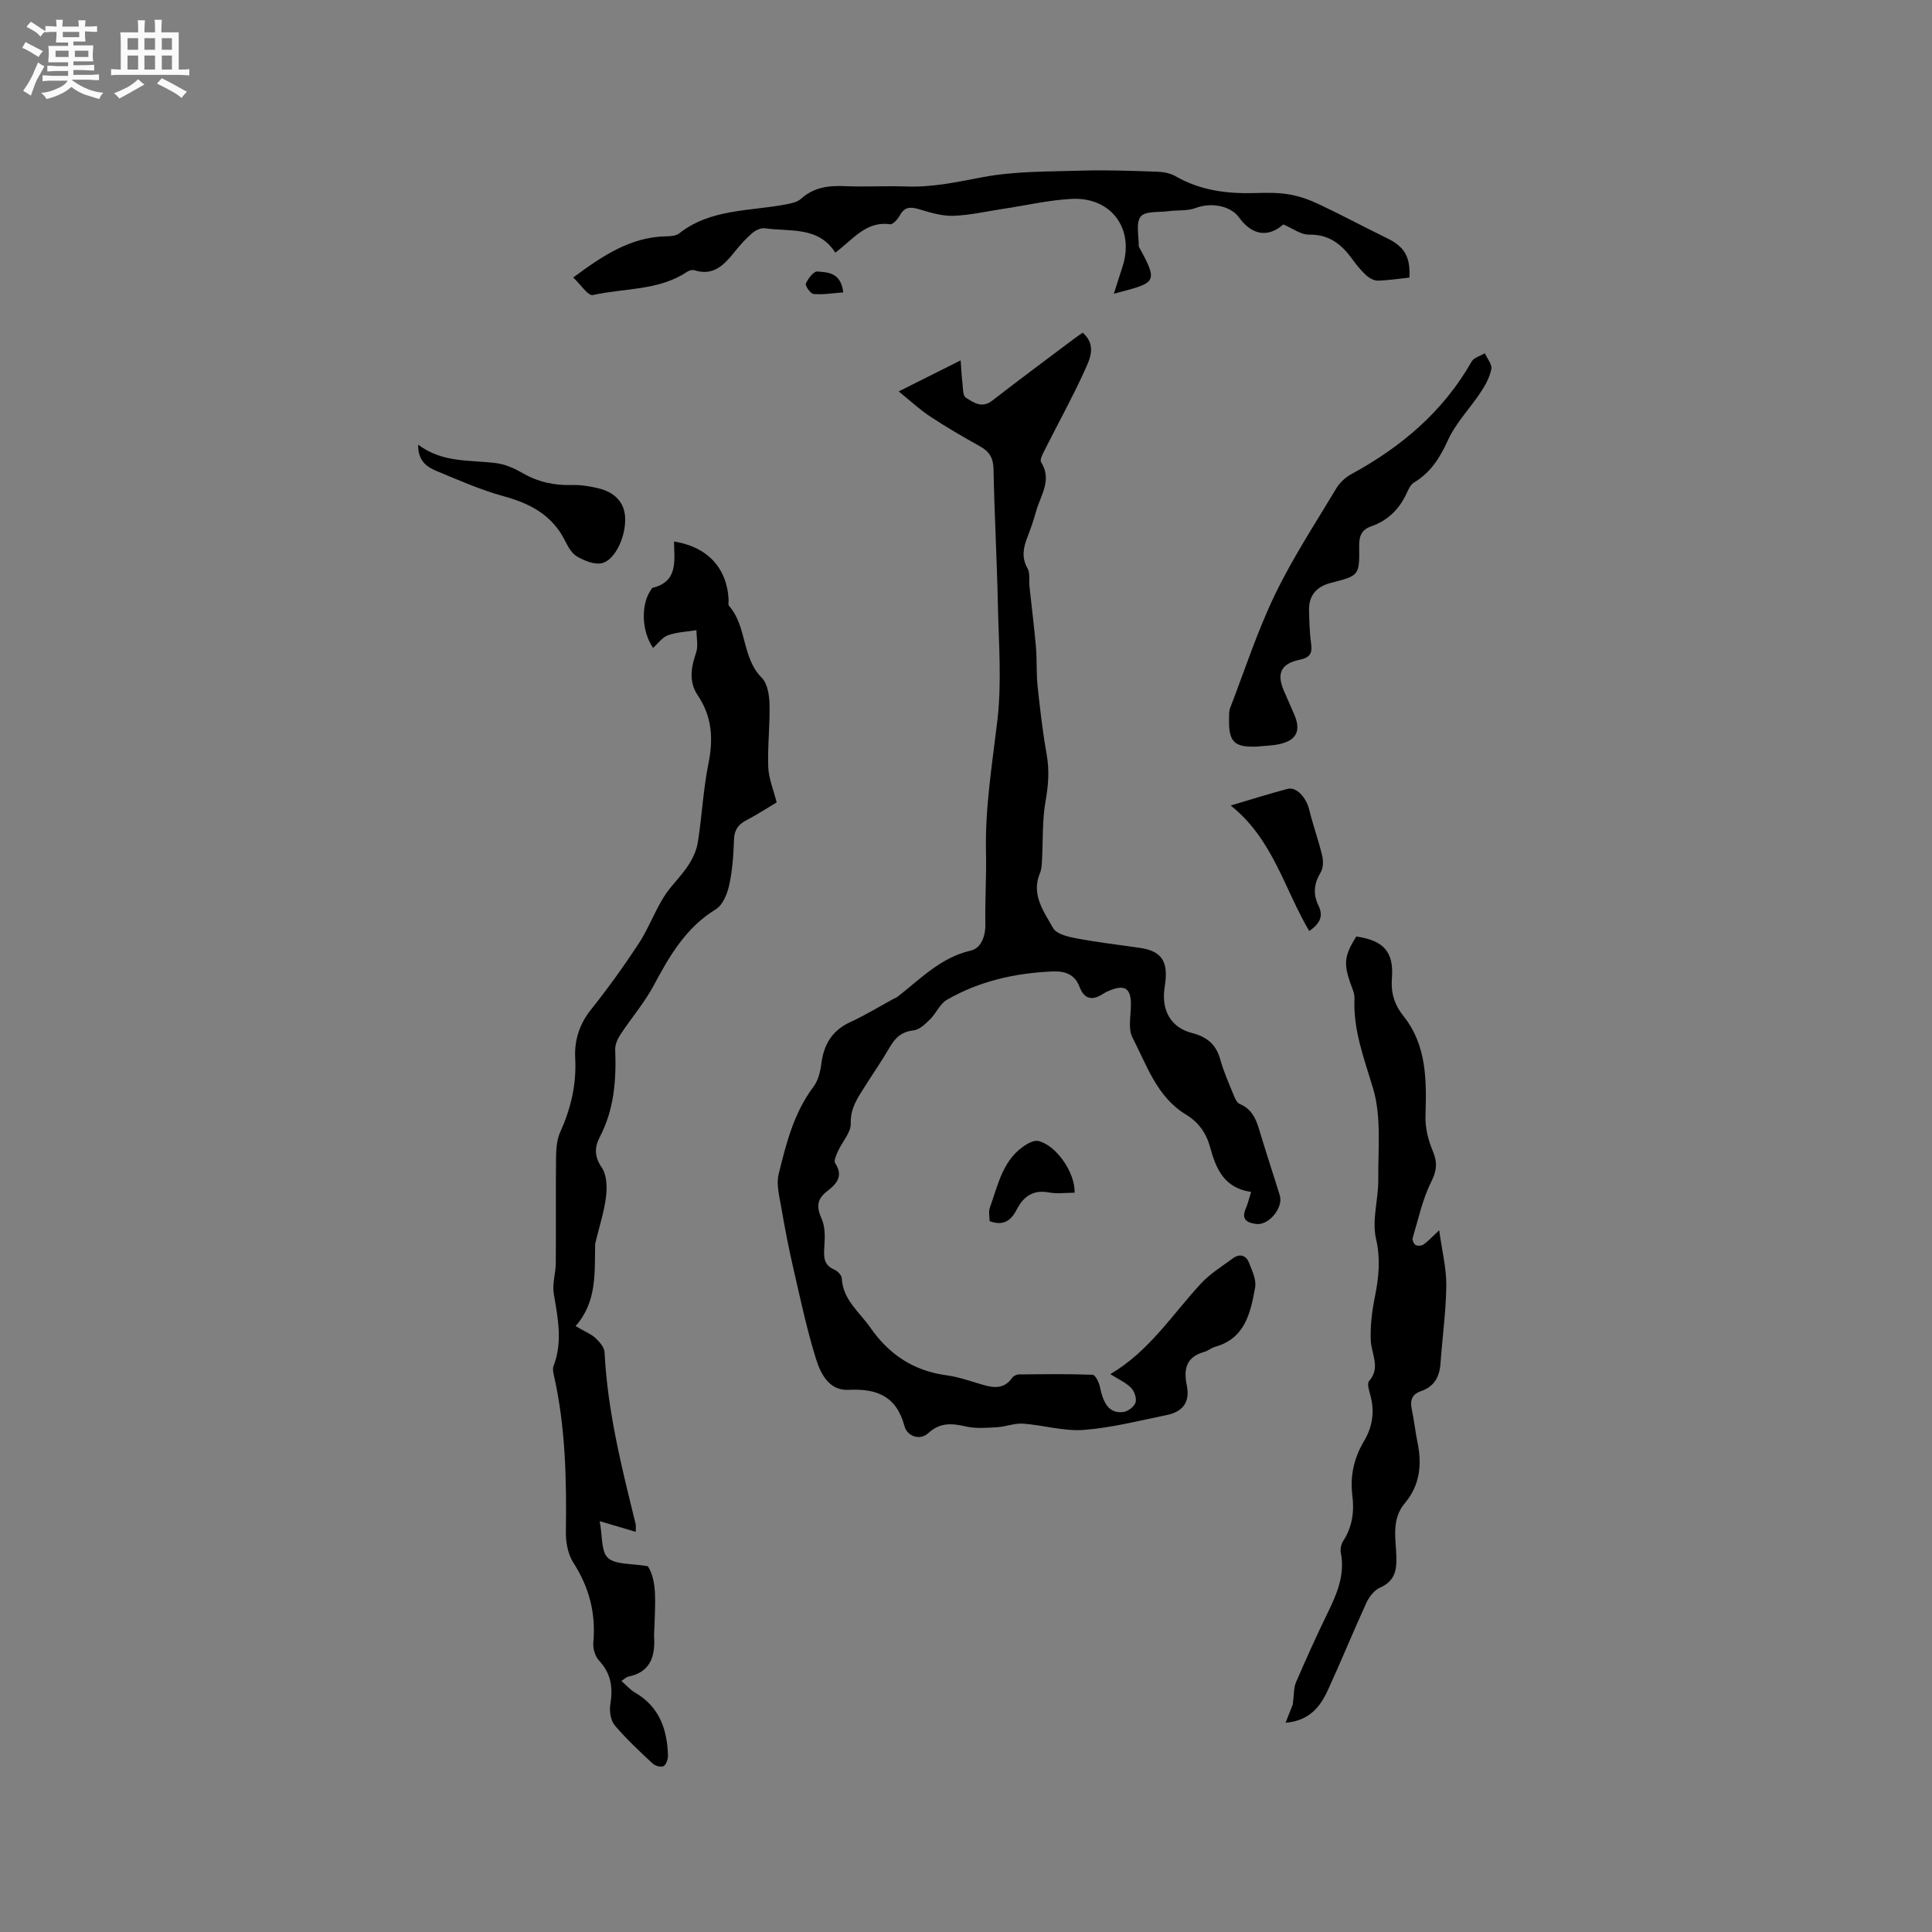 <svg enable-background="new 0 0 400 400" viewBox="0 0 400 400" xmlns="http://www.w3.org/2000/svg"><rect x="0" y="0" width="400" height="400" fill="#808080" stroke="none"/><path d="m6.8 9.5c.6.3 1.3.7 2.1 1.1-.4.4-.7.8-.9 1.2-.7-.4-1.3-.8-1.8-1.1s-1.1-.6-1.6-.8c.2-.4.5-.8.7-1.2.4.2.8.5 1.5.8zm.9 6.9c-.3.6-.5 1.1-.7 1.7s-.4 1.1-.6 1.7c-.6-.4-1.1-.7-1.6-1 .7-1 1.2-1.8 1.5-2.4.3-.5.6-1.1.8-1.7.3-.6.5-1.2.8-1.8.3.3.8.6 1.3.8-.7 1.3-1.2 2.2-1.5 2.7zm.1-11c.4.3 1 .7 1.7 1.1-.5.2-.8.6-1.1 1.1-.5-.6-1-1-1.4-1.2s-.9-.6-1.5-.8c.2-.4.5-.7.9-1.1.5.3.9.6 1.4.9zm10.5 13.1c1 .4 2 .6 3.1.7-.4.4-.7.8-.8 1.3-.9-.2-1.9-.6-3-.9-1-.4-2-.9-2.8-1.6-.5.4-1.1.9-1.9 1.3s-1.9.9-3.3 1.2c-.1-.3-.5-.8-1.1-1.3 1 0 2.1-.3 3.2-.8 1.2-.5 1.9-1 2.3-1.7h-3.2c-.4 0-1 0-2 .1v-1.2c1 0 1.7.1 2 .1h3.3v-1h-2.3c-.2 0-.9 0-2 .1v-1.2c1.2 0 1.9.1 2 .1h2.3v-.8h-4.1c0-.7.1-1.2.1-1.6 0-.5 0-1.1-.1-1.8h4.1v-.7h-2.5c0-.6.1-1.1.1-1.6v-.6h-.5c-.4 0-1 0-1.8.1v-1.3c1.2 0 1.9.1 2.1.1h.2c0-.3 0-.8-.1-1.4h1.4c0 .6-.1 1-.1 1.4h3.4c0-.4 0-.8-.1-1.3h1.5c0 .4-.1.9-.1 1.3.7 0 1.5 0 2.5-.1v1.2c-1 0-1.8-.1-2.5-.1v.6c0 .3 0 .8.1 1.5h-2.5v.8h4.1c0 .7-.1 1.3-.1 1.8s0 1 .1 1.5h-4.1v.8h1.4c.8 0 1.8 0 2.9-.1v1.2c-1 0-1.9-.1-2.8-.1h-1.5v1h3.2c.3 0 1 0 2.1-.1v1.2c-1.1 0-1.8-.1-2.1-.1h-3.4l-.1.1c1.4 1 2.4 1.5 3.4 1.9zm-4.1-6.7v-1.3h-2.7v1.3zm2.2-4.1v-1.1h-3.4v1.1zm1.9 4.1v-1.3h-2.8v1.3z" fill="#fafafb"/><path d="m37 6.7v2.3 5.4c1 0 1.8 0 2.2-.1v1.3c-.6 0-1.5-.1-2.5-.1h-11.9c-.7 0-1.3 0-1.8.1v-1.3c.5 0 1.1.1 2 .1v-5.2c0-1 0-1.8-.1-2.5h3.7c0-1.3 0-2.1-.1-2.5h1.5c0 .4-.1 1.3-.1 2.5h2.2c0-1.2 0-2.1-.1-2.6h1.5c0 .4-.1 1.3-.1 2.6zm-12.3 13.7c-.3-.4-.7-.8-1.1-1.1 1.1-.4 2.1-.9 2.9-1.3.8-.5 1.5-1 2.1-1.6.4.4.9.8 1.3 1.1-2.5 1.4-4.2 2.4-5.2 2.9zm3.9-10.1v-2.4h-2.2v2.4zm0 4.1v-2.9h-2.2v2.9zm3.5-4.1v-2.4h-2.2v2.4zm0 4.1v-2.9h-2.2v2.9zm.4 2.9 1-1.1c.6.3 1.4.7 2.5 1.3s2 1.1 2.7 1.5c-.4.4-.8.8-1.1 1.3-.8-.8-2.5-1.7-5.1-3zm3.1-7v-2.4h-2.1v2.4zm0 4.1v-2.9h-2.1v2.9z" fill="#fafafb"/><g fill="#000001"><path d="m259.03 246.78c-5.72-.83-7.31-4.97-8.52-9.36-.8-2.9-2.41-5.11-4.98-6.67-6.03-3.65-8.07-10.18-11.06-15.92-1.01-1.94-.26-4.79-.33-7.22-.08-2.93-1.28-3.72-4.07-2.67-.59.22-1.18.49-1.71.84-2.26 1.46-3.89 1.1-4.88-1.52-.99-2.61-3.08-3.24-5.63-3.13-7.72.34-15.12 2-21.84 5.89-1.43.83-2.18 2.77-3.43 4-.99.97-2.21 2.18-3.44 2.31-2.43.27-3.76 1.47-4.9 3.44-1.59 2.75-3.41 5.37-5.1 8.05-1.5 2.38-3.1 4.56-3 7.78.06 1.86-1.74 3.75-2.61 5.67-.36.81-.95 2.04-.62 2.54 1.81 2.72.23 4.36-1.68 5.83-2.15 1.65-2.2 3.3-1.11 5.72.76 1.68.67 3.86.55 5.79-.13 2.04-.2 3.74 2.07 4.71.67.29 1.51 1.16 1.54 1.8.24 4.47 3.66 6.97 5.93 10.23 3.91 5.62 9.01 8.95 15.82 9.86 2.29.31 4.53 1.08 6.76 1.75 2.51.75 4.91 1.42 6.79-1.27.26-.37.91-.66 1.38-.67 5.09-.05 10.18-.12 15.26.07.56.02 1.33 1.6 1.52 2.56.76 3.74 2.1 5.46 4.81 5.16.95-.11 2.27-1.1 2.55-1.97.28-.86-.25-2.36-.95-3.07-1.08-1.09-2.6-1.75-4.27-2.81 8.04-4.73 12.79-12.29 18.72-18.71 1.9-2.06 4.39-3.6 6.68-5.28 1.42-1.05 2.73-.59 3.33.96.63 1.63 1.54 3.51 1.25 5.09-.94 5.2-2.04 10.53-8.28 12.28-.8.22-1.49.85-2.3 1.07-3.67 1.04-4.27 3.52-3.57 6.89.7 3.39-.7 5.46-4.16 6.17-5.71 1.17-11.41 2.64-17.18 3.08-4.13.31-8.36-1-12.57-1.3-1.76-.13-3.56.64-5.36.74-2.12.12-4.34.32-6.38-.14-2.93-.66-5.36-.94-7.9 1.39-1.69 1.55-4.33.65-4.9-1.48-1.67-6.25-5.75-7.8-11.64-7.51-3.93.19-5.71-3.3-6.66-6.35-1.91-6.14-3.25-12.45-4.69-18.73-.97-4.21-1.79-8.45-2.52-12.71-.39-2.27-1.06-4.75-.54-6.87 1.56-6.33 3.15-12.7 7.22-18.1.95-1.26 1.41-3.08 1.61-4.7.5-3.99 2.19-6.92 5.99-8.67 3.07-1.41 5.98-3.19 8.95-4.81.28-.15.6-.25.84-.44 4.75-3.67 8.91-8.13 15.2-9.57 2.05-.47 3.04-2.92 2.99-5.47-.1-4.98.25-9.97.13-14.94-.21-9.16 1.28-18.12 2.35-27.17.94-7.93.28-16.06.11-24.1-.2-9.33-.72-18.65-.9-27.97-.04-2.32-.85-3.66-2.81-4.75-3.52-1.95-7-3.99-10.36-6.2-2.07-1.36-3.9-3.09-6.46-5.16 4.59-2.3 8.4-4.21 12.82-6.43.14 1.85.2 3.25.37 4.65.13 1.07.06 2.66.69 3.06 1.59 1.01 3.33 2.3 5.48.63 5.61-4.36 11.32-8.58 16.99-12.85.5-.38 1.03-.72 1.75-1.22 2.98 2.65 1.42 5.57.31 8.03-2.5 5.49-5.43 10.78-8.14 16.17-.41.82-1.11 2.08-.8 2.58 2.36 3.75-.13 6.91-1.04 10.24-.5 1.84-1.14 3.64-1.82 5.41-.83 2.15-1.2 4.15.06 6.37.57.99.26 2.47.4 3.72.44 4.18.98 8.36 1.34 12.55.23 2.68.06 5.41.34 8.08.5 4.71 1.04 9.44 1.87 14.1.59 3.3.38 6.39-.21 9.68-.72 4.06-.52 8.28-.75 12.43-.05.84-.09 1.74-.41 2.5-1.89 4.48.79 7.98 2.73 11.43.69 1.21 3.03 1.77 4.71 2.09 4.37.82 8.79 1.35 13.2 1.98 4.35.62 5.85 2.62 5.31 7.11-.06.53-.14 1.05-.21 1.58-.53 4.43 1.46 7.85 5.75 8.95 3.12.8 4.98 2.38 5.84 5.49.68 2.44 1.71 4.78 2.67 7.13.31.76.71 1.79 1.33 2.05 3.11 1.29 3.67 4.1 4.51 6.84 1.23 4.05 2.57 8.07 3.81 12.12.77 2.52-2.27 6.24-4.87 5.9-1.68-.21-3.19-.79-2.22-3.09.42-.92.65-1.95 1.15-3.54z"/><path d="m120.09 275.08c1.09.64 2.32 1.13 3.22 1.97.83.78 1.81 1.91 1.86 2.93.6 12.15 3.54 23.85 6.44 35.57.07.29.01.62.01 1.6-2.33-.69-4.45-1.32-7.46-2.21.59 3.08.28 6.32 1.71 7.61 1.61 1.44 4.81 1.11 8.26 1.72 2 3.11 1.48 7.82 1.37 12.46-.02.74-.11 1.49-.07 2.22.23 4.05-.79 7.25-5.35 8.18-.46.09-.85.53-1.42.9 1.02.89 1.8 1.81 2.78 2.38 5.05 2.91 6.69 7.59 6.86 13.02.02.77-.36 1.92-.92 2.23-.52.29-1.76-.07-2.29-.57-2.71-2.54-5.45-5.07-7.83-7.9-.84-1.01-1.13-2.92-.9-4.3.56-3.45.19-6.4-2.33-9.08-.82-.87-1.3-2.5-1.19-3.72.56-6.04-.84-11.43-4.13-16.55-1.11-1.72-1.57-4.16-1.55-6.26.15-10.94-.06-21.83-2.49-32.56-.14-.61-.28-1.34-.07-1.88 1.93-5.02.9-9.97.05-15.01-.34-2.02.4-4.2.42-6.31.06-7.18-.03-14.36.05-21.54.02-1.85.1-3.87.83-5.5 2.23-4.93 3.43-9.93 3.14-15.39-.19-3.64.83-7 3.24-10.03 3.5-4.39 6.79-8.96 9.87-13.65 2-3.05 3.29-6.57 5.22-9.68 1.42-2.29 3.49-4.17 4.98-6.42.98-1.46 1.81-3.21 2.08-4.92.86-5.41 1.11-10.92 2.19-16.28 1.04-5.12.77-9.74-2.21-14.15-1.89-2.81-1.39-5.77-.34-8.84.48-1.4.07-3.09.07-4.65-1.97.32-4.03.39-5.89 1.05-1.18.42-2.05 1.7-3.09 2.62-2.46-3.58-2.54-9.19-.34-12.15.06-.08.09-.25.16-.27 5.46-1.28 4.56-5.69 4.52-9.61 6.92 1.09 10.99 5.51 11.3 12.07.02.42-.14 1 .08 1.25 3.76 4.26 2.61 10.71 6.79 14.9 1.19 1.19 1.55 3.6 1.6 5.48.11 4.34-.43 8.7-.26 13.03.09 2.33 1.07 4.64 1.74 7.29-1.95 1.16-4.07 2.54-6.3 3.71-1.67.88-2.46 1.98-2.53 3.95-.11 3.17-.32 6.38-1 9.47-.4 1.81-1.33 4.12-2.76 4.99-6.2 3.8-9.59 9.63-12.86 15.77-1.92 3.6-4.65 6.75-6.9 10.18-.59.9-1.12 2.09-1.08 3.12.25 6.32-.22 12.45-3.25 18.21-1.03 1.97-1.08 3.96.46 6.19 1.05 1.51 1.13 4.05.89 6.04-.38 3.13-1.39 6.18-2.13 9.27-.05.21-.11.42-.12.62-.13 5.86.41 11.85-4.05 16.9.31.17.62.35.92.53z"/><path d="m266.16 356.68c.71-1.8 1.26-3.2 1.5-3.81.27-2.04.17-3.42.66-4.56 2.05-4.76 4.18-9.49 6.45-14.15 1.97-4.03 3.75-8.03 2.83-12.71-.15-.75.08-1.76.5-2.41 1.89-2.92 2.31-6.09 1.89-9.42-.51-4.05.35-7.79 2.41-11.25 1.91-3.19 2.25-6.48 1.18-10.01-.23-.78-.52-1.98-.13-2.42 2.44-2.78.49-5.55.36-8.37-.14-2.98.24-6.05.83-8.99.81-4.05 1.23-7.84.25-12.11-.89-3.85.51-8.18.47-12.29-.06-6.31.68-12.97-1.08-18.84-1.84-6.16-4.13-12.02-3.85-18.57.05-1.1-.52-2.26-.9-3.35-1.37-3.98-1.16-5.66 1.27-9.53 5.71.84 7.8 3.18 7.38 8.66-.23 3.02.49 5.42 2.42 7.85 4.85 6.1 4.75 13.38 4.53 20.71-.07 2.38.56 4.92 1.49 7.14.98 2.34.91 4-.28 6.38-1.82 3.63-2.68 7.75-3.86 11.68-.12.41.23 1.26.61 1.46.42.23 1.24.16 1.66-.13.86-.58 1.56-1.38 3.22-2.93.59 4.34 1.51 7.89 1.47 11.42-.06 5.39-.82 10.76-1.2 16.15-.19 2.8-1.32 4.82-4.06 5.75-1.85.63-2.28 1.89-1.89 3.73.49 2.27.72 4.6 1.19 6.88.95 4.59.5 8.87-2.62 12.57-2.88 3.42-1.83 7.49-1.75 11.29.06 2.98-.55 4.95-3.45 6.24-1.18.52-2.22 1.92-2.79 3.16-2.73 5.96-5.2 12.04-7.94 18-1.57 3.42-3.77 6.35-8.77 6.78z"/><path d="m230.62 60.81c.68-2.13 1.2-3.84 1.76-5.53 2.59-7.82-2.25-14.54-10.54-14.1-4.73.25-9.42 1.35-14.14 2.06-3.46.52-6.9 1.33-10.37 1.44-2.34.07-4.77-.68-7.07-1.37-1.77-.53-2.99-.5-3.96 1.29-.43.78-1.43 1.91-2.02 1.83-4.98-.7-7.6 3.09-11.34 5.88-3.51-5.52-9.38-4.3-14.6-5.05-.84-.12-1.98.45-2.67 1.06-1.35 1.18-2.56 2.54-3.68 3.95-2.13 2.65-4.35 4.92-8.23 3.68-.43-.14-1.09.05-1.49.32-5.91 3.95-13 3.35-19.53 4.82-.98.22-2.57-2.25-4.06-3.64 6.21-4.59 11.88-8.35 19.16-8.52.93-.02 2.08-.07 2.75-.59 6.52-5.14 14.55-4.58 22.05-6.01 1.11-.21 2.41-.46 3.2-1.17 2.66-2.4 5.72-2.77 9.11-2.62 4.23.18 8.48-.08 12.72.07 5.45.2 10.63-.96 15.95-1.96 6.6-1.23 13.47-1.11 20.23-1.32 5.18-.16 10.37.04 15.55.21 1.34.04 2.83.28 3.96.93 5.15 2.98 10.71 3.67 16.51 3.5 2.32-.07 4.7-.11 6.97.27 2.11.35 4.21 1.09 6.15 2.01 4.76 2.24 9.4 4.74 14.13 7.04 3.64 1.77 4.91 3.82 4.68 8.18-2.16.23-4.35.58-6.55.63-.81.02-1.78-.54-2.41-1.12-1.08-1-2.03-2.17-2.9-3.37-2.21-3.05-4.77-5.1-8.9-5.03-1.71.03-3.44-1.31-5.34-2.11-3.12 2.73-6.44 2.32-9.19-1.47-1.78-2.46-5.86-3.12-8.91-1.95-1.72.66-3.77.42-5.66.67-2.01.26-4.88-.04-5.78 1.13-1.04 1.35-.35 4.04-.4 6.15 0 .09.09.19.14.28 4.09 7.43 3.3 7.25-5.28 9.53z"/><path d="m260.24 154.57c-4.71.19-5.88-.95-5.78-5.76.02-.74-.04-1.54.22-2.2 3.03-7.88 5.65-15.95 9.3-23.53 3.67-7.6 8.35-14.73 12.7-21.99.71-1.18 1.88-2.26 3.09-2.92 10.34-5.62 19.02-12.95 24.92-23.32.47-.82 1.8-1.15 2.73-1.71.49 1.1 1.53 2.3 1.34 3.27-.32 1.68-1.23 3.34-2.2 4.8-2.22 3.36-5.15 6.35-6.79 9.95-1.67 3.66-3.58 6.68-7.04 8.76-.73.44-1.17 1.5-1.57 2.35-1.51 3.22-3.88 5.51-7.22 6.68-2.05.72-2.57 2.03-2.54 4.12.09 6.13-.01 6.11-5.9 7.62-2.91.75-4.56 2.6-4.48 5.7.06 2.33.12 4.67.44 6.97.28 2.01-.39 2.82-2.36 3.23-3.89.81-4.83 2.82-3.29 6.42.71 1.65 1.46 3.29 2.16 4.95 1.42 3.31.49 5.28-3.02 6.09-1.52.35-3.13.35-4.71.52z"/><path d="m86.58 92.06c5.11 3.87 10.84 3.11 16.3 3.85 1.82.25 3.66 1.08 5.27 2.01 3.22 1.87 6.6 2.61 10.29 2.5 1.77-.05 3.59.24 5.33.65 3.56.83 5.47 2.96 5.65 5.97.24 3.89-2.04 8.98-4.86 9.57-1.54.32-3.54-.51-5.04-1.36-1.1-.62-1.9-2.01-2.5-3.22-2.64-5.36-7.2-7.77-12.75-9.29-4.76-1.31-9.34-3.34-13.92-5.24-2.03-.84-3.85-2.15-3.77-5.44z"/><path d="m271.06 192.75c-5.16-8.7-7.5-19.02-16.26-25.98 4.52-1.33 8.13-2.49 11.78-3.44 1.86-.48 3.87 1.8 4.49 4.34.78 3.22 1.93 6.34 2.69 9.56.26 1.08.19 2.54-.36 3.45-1.39 2.3-1.57 4.49-.4 6.87 1 2.07.36 3.64-1.94 5.2z"/><path d="m222.47 246.94c-1.78 0-3.61.26-5.33-.06-3.29-.61-5.26.86-6.65 3.57-1.15 2.25-2.75 3.44-5.6 2.37 0-.92-.26-1.94.04-2.76 1.77-4.89 2.72-10.31 7.8-13.24.65-.38 1.57-.74 2.24-.59 3.71.85 7.7 6.62 7.5 10.71z"/><path d="m174.59 60.54c-2.2.16-4.19.5-6.14.33-.63-.05-1.79-1.69-1.6-2.15.43-1.04 1.61-2.57 2.37-2.51 2.14.19 4.86.13 5.37 4.33z"/></g></svg>